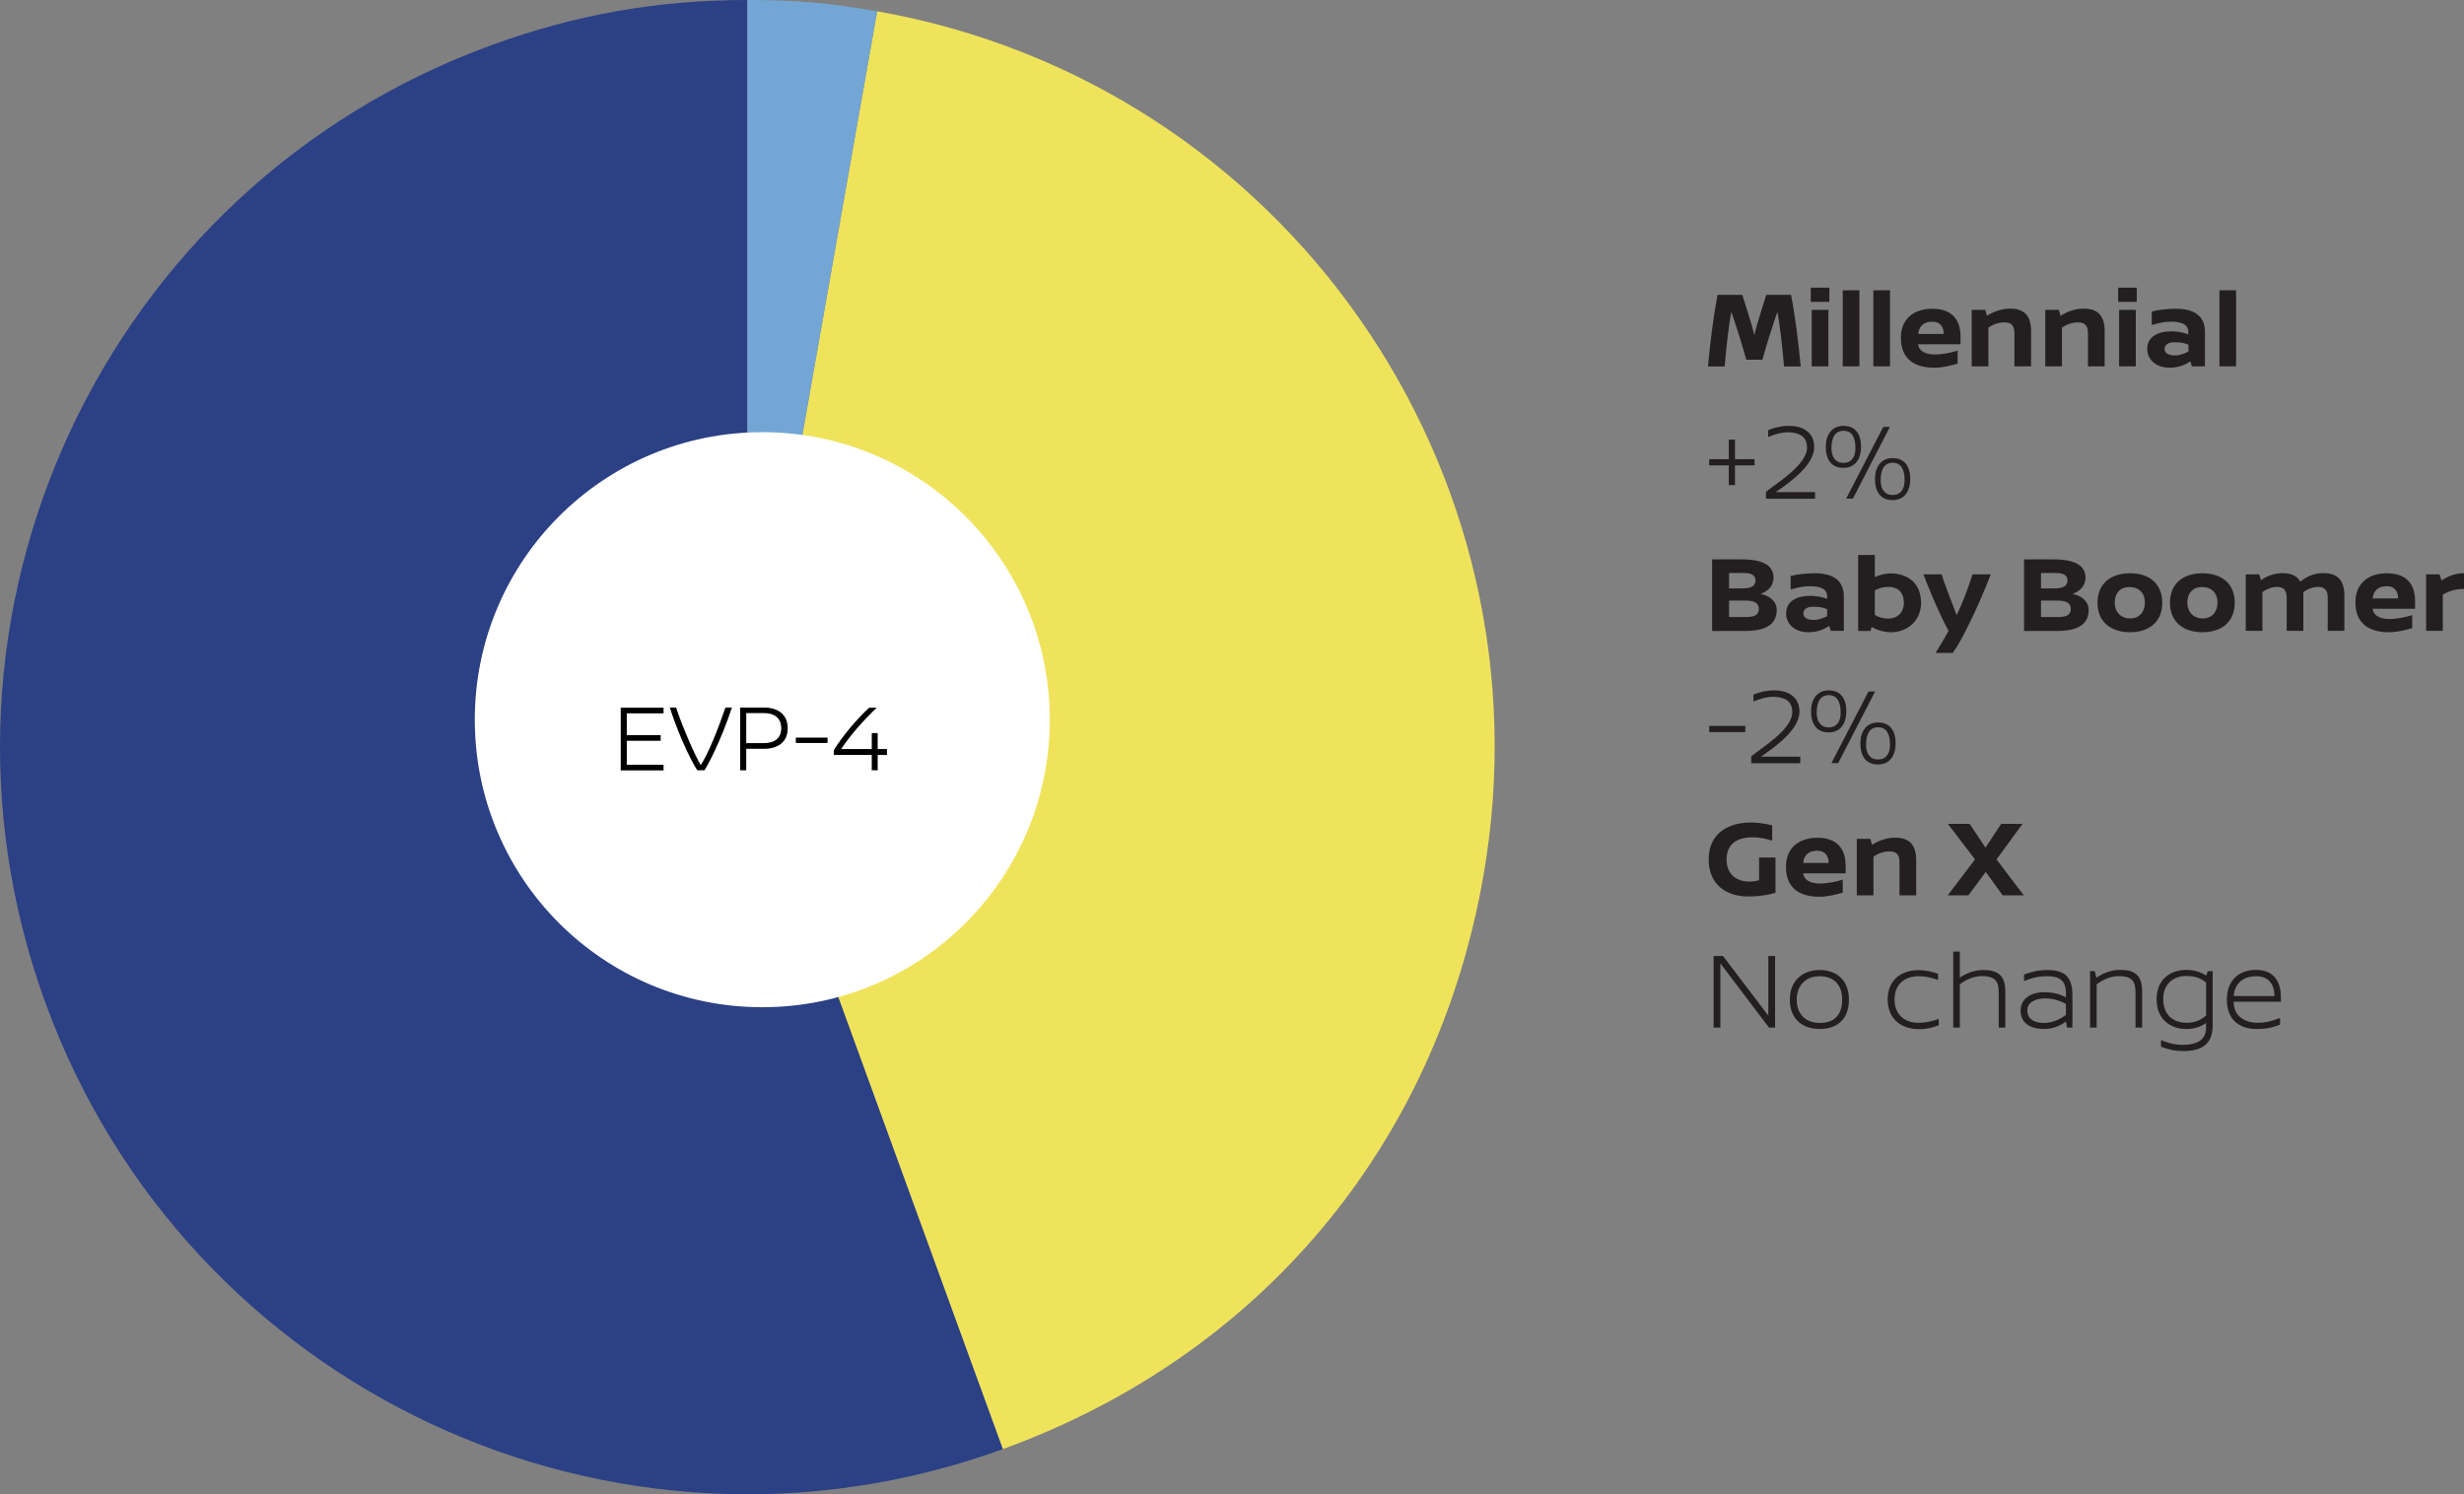 <?xml version="1.0" encoding="utf-8"?>
<svg xmlns="http://www.w3.org/2000/svg" id="Layer_2" data-name="Layer 2" viewBox="0 0 178.83 108.46">
  <rect x="0" y="0" width="178.83" height="108.46" fill="#808080" stroke="none"/>
  <defs>
    <style>
      .cls-1, .cls-2, .cls-3, .cls-4, .cls-5, .cls-6 {
        stroke-width: 0px;
      }

      .cls-2 {
        fill: #2b4085;
      }

      .cls-3 {
        fill: #231f20;
      }

      .cls-4 {
        fill: #73a6d4;
      }

      .cls-5 {
        fill: #fff;
      }

      .cls-6 {
        fill: #f0e35c;
      }
    </style>
  </defs>
  <g id="Layer_1-2" data-name="Layer 1">
    <g>
      <path class="cls-3" d="M129.99,21.4c.34,1.8.53,3.45.7,5.2h-1.21c-.16-1.85-.3-2.91-.48-3.97-.4,1.16-.77,2.32-1.09,3.48h-1.17c-.32-1.16-.69-2.32-1.09-3.48-.18,1.06-.32,2.12-.48,3.97h-1.21c.17-1.75.35-3.4.7-5.2h1.79c.18.58.71,2.19.87,2.92.17-.73.69-2.33.87-2.92h1.79Z"/>
      <path class="cls-3" d="M131.42,21.91v-1.03h1.35v1.03h-1.35ZM131.49,26.59v-4.1h1.21v4.1h-1.21Z"/>
      <path class="cls-3" d="M133.74,26.59v-5.52h1.21v5.52h-1.21Z"/>
      <path class="cls-3" d="M135.96,26.59v-5.52h1.21v5.52h-1.21Z"/>
      <path class="cls-3" d="M139.21,24.99c.08.62.75.74,1.21.74.58,0,1.22-.14,1.66-.28v.94c-.48.15-1.1.3-1.7.3-1.47,0-2.42-.66-2.42-2.17s1.1-2.11,2.28-2.11c1.35,0,2.05.72,2.05,2.02v.56h-3.09ZM141.07,24.24c0-.55-.3-.89-.81-.89-.59,0-.98.27-1.04.89h1.85Z"/>
      <path class="cls-3" d="M147.41,24.04v2.55h-1.21v-2.4c0-.5-.18-.79-.71-.79s-.92.2-1.18.38v2.81h-1.21v-4.1h.98l.13.43c.35-.23.98-.52,1.67-.52.9,0,1.53.38,1.53,1.64Z"/>
      <path class="cls-3" d="M152.75,24.04v2.55h-1.21v-2.4c0-.5-.18-.79-.71-.79s-.92.2-1.18.38v2.81h-1.21v-4.1h.98l.13.43c.35-.23.98-.52,1.67-.52.9,0,1.53.38,1.53,1.64Z"/>
      <path class="cls-3" d="M153.73,21.91v-1.03h1.35v1.03h-1.35ZM153.8,26.59v-4.1h1.21v4.1h-1.21Z"/>
      <path class="cls-3" d="M160.03,24.1v2.49h-.95l-.11-.36c-.24.16-.74.46-1.49.46-1.04,0-1.64-.61-1.64-1.37,0-.97.94-1.27,1.72-1.27.33,0,.76.03,1.26.22v-.16c0-.58-.5-.76-1.28-.76-.5,0-.94.12-1.37.24v-.98c.38-.11,1.12-.2,1.73-.2,1.21,0,2.13.41,2.13,1.69ZM157.86,25.8c.38,0,.72-.16.97-.28v-.5c-.23-.11-.56-.18-.99-.18-.5,0-.74.19-.74.5,0,.27.26.46.77.46Z"/>
      <path class="cls-3" d="M161.08,26.59v-5.52h1.21v5.52h-1.21Z"/>
    </g>
    <g>
      <path class="cls-3" d="M125.92,35.21h-.45v-1.43h-1.42v-.45h1.42v-1.42h.45v1.42h1.42v.45h-1.42v1.43Z"/>
      <path class="cls-3" d="M131.67,32.44c0,1.29-1.64,2.49-2.79,3.28h2.85v.48h-3.56v-.5c.74-.62,2.98-1.94,2.98-3.22,0-.65-.38-1.1-1.42-1.1-.43,0-.9.13-1.4.34v-.5c.44-.18.92-.31,1.5-.31,1.15,0,1.84.58,1.84,1.54Z"/>
      <path class="cls-3" d="M135.07,32.42c0,.87-.4,1.54-1.28,1.54s-1.28-.61-1.28-1.54c0-.87.45-1.51,1.28-1.51.88,0,1.28.62,1.28,1.51ZM132.92,32.52c0,.66.3,1.08.87,1.08s.88-.42.87-1.08c0-.79-.26-1.25-.86-1.25s-.87.46-.88,1.25ZM133.99,36.19l2.69-5.2h.48l-2.68,5.2h-.5ZM138.64,34.76c0,.87-.4,1.54-1.28,1.54s-1.28-.61-1.28-1.54c0-.87.45-1.51,1.28-1.51.88,0,1.28.62,1.28,1.51ZM136.49,34.85c0,.66.3,1.08.87,1.08s.88-.42.87-1.08c0-.79-.26-1.26-.86-1.26s-.87.46-.88,1.26Z"/>
    </g>
    <g>
      <path class="cls-3" d="M126.39,40.6c1.1,0,2.33.22,2.33,1.33,0,.46-.27.94-.92,1.17v.02c.55.09,1.15.48,1.15,1.16,0,1.26-1.2,1.52-2.25,1.52h-2.44v-5.2h2.13ZM125.49,42.71h.94c.52,0,.98-.09.98-.58s-.49-.54-.94-.54h-.98v1.11ZM125.49,44.79h1.19c.64,0,.97-.14.97-.58,0-.52-.44-.62-1.06-.62h-1.1v1.2Z"/>
      <path class="cls-3" d="M133.82,43.3v2.49h-.95l-.11-.36c-.24.16-.74.46-1.49.46-1.04,0-1.64-.61-1.64-1.37,0-.97.93-1.27,1.72-1.27.33,0,.76.03,1.26.22v-.16c0-.58-.5-.76-1.28-.76-.5,0-.93.12-1.37.24v-.98c.38-.11,1.12-.2,1.73-.2,1.21,0,2.13.41,2.13,1.69ZM131.64,45c.38,0,.72-.16.97-.28v-.5c-.23-.11-.56-.18-.99-.18-.5,0-.74.19-.74.5,0,.27.26.46.77.46Z"/>
      <path class="cls-3" d="M139.43,43.72c0,1.4-1.06,2.17-2.17,2.17-.58,0-1.07-.18-1.42-.38l-.09.29h-.89v-5.52h1.21v1.61c.32-.15.73-.27,1.14-.27,1.17,0,2.21.64,2.21,2.11ZM138.17,43.72c0-.75-.46-1.12-1.1-1.12-.39,0-.73.1-1,.26v1.77c.25.16.57.27.97.27.62,0,1.14-.38,1.14-1.18Z"/>
      <path class="cls-3" d="M144.48,41.69c-.18.53-1.69,4.21-2.75,5.7h-1.25c.36-.58.67-1.1.94-1.59-.86-1.61-1.72-3.81-1.82-4.11h1.31c.1.34.74,2.04,1.1,2.96.43-.9.78-1.81,1.15-2.96h1.31Z"/>
      <path class="cls-3" d="M149.03,40.6c1.1,0,2.33.22,2.33,1.33,0,.46-.27.94-.92,1.17v.02c.55.09,1.15.48,1.15,1.16,0,1.26-1.2,1.52-2.25,1.52h-2.44v-5.2h2.13ZM148.13,42.71h.94c.52,0,.98-.09.98-.58s-.49-.54-.94-.54h-.98v1.11ZM148.13,44.79h1.19c.64,0,.97-.14.97-.58,0-.52-.44-.62-1.06-.62h-1.1v1.2Z"/>
      <path class="cls-3" d="M156.93,43.75c0,1.4-.96,2.14-2.34,2.14s-2.36-.74-2.36-2.14.97-2.14,2.36-2.14,2.34.75,2.34,2.14ZM153.48,43.75c0,.66.44,1.14,1.12,1.14s1.07-.5,1.07-1.14c0-.74-.46-1.14-1.12-1.14s-1.07.43-1.07,1.14Z"/>
      <path class="cls-3" d="M162.19,43.75c0,1.4-.96,2.14-2.34,2.14s-2.36-.74-2.36-2.14.97-2.14,2.36-2.14,2.34.75,2.34,2.14ZM158.75,43.75c0,.66.44,1.14,1.12,1.14s1.07-.5,1.07-1.14c0-.74-.46-1.14-1.12-1.14s-1.07.43-1.07,1.14Z"/>
      <path class="cls-3" d="M170.15,43.24v2.55h-1.21v-2.4c0-.5-.18-.79-.71-.79-.48,0-.91.26-1.06.39,0,.08,0,.16,0,.25v2.55h-1.21v-2.4c0-.5-.18-.79-.71-.79-.47,0-.9.26-1.05.38v2.81h-1.21v-4.1h.98l.13.43c.28-.22.85-.52,1.55-.52.66,0,1.08.22,1.3.62.42-.34.94-.62,1.67-.62.9,0,1.53.38,1.53,1.64Z"/>
      <path class="cls-3" d="M172.2,44.19c.08.62.75.74,1.21.74.58,0,1.22-.14,1.66-.28v.94c-.48.15-1.1.3-1.7.3-1.47,0-2.42-.66-2.42-2.17s1.1-2.11,2.28-2.11c1.35,0,2.05.72,2.05,2.02v.56h-3.09ZM174.05,43.44c0-.55-.3-.89-.81-.89-.59,0-.98.27-1.04.89h1.85Z"/>
      <path class="cls-3" d="M177.2,42.14c.41-.28.92-.52,1.63-.54v1.15c-.66,0-1.15.18-1.54.41v2.63h-1.21v-4.1h.98l.14.45Z"/>
    </g>
    <g>
      <path class="cls-3" d="M124.05,53.14v-.45h2.62v.45h-2.62Z"/>
      <path class="cls-3" d="M130.6,51.64c0,1.29-1.64,2.49-2.79,3.28h2.85v.48h-3.56v-.5c.74-.62,2.98-1.94,2.98-3.22,0-.65-.38-1.1-1.42-1.1-.43,0-.9.13-1.4.34v-.5c.44-.18.92-.31,1.5-.31,1.15,0,1.84.58,1.84,1.54Z"/>
      <path class="cls-3" d="M134,51.62c0,.87-.4,1.54-1.28,1.54s-1.28-.61-1.28-1.54c0-.87.45-1.51,1.28-1.51.88,0,1.28.62,1.28,1.51ZM131.85,51.72c0,.66.3,1.08.87,1.08s.88-.42.87-1.08c0-.79-.26-1.26-.86-1.26s-.87.46-.88,1.26ZM132.92,55.39l2.69-5.2h.48l-2.68,5.2h-.5ZM137.58,53.95c0,.87-.4,1.54-1.28,1.54s-1.28-.61-1.28-1.54c0-.87.45-1.51,1.28-1.51.88,0,1.28.62,1.28,1.51ZM135.43,54.05c0,.66.3,1.08.87,1.08s.88-.42.87-1.08c0-.79-.26-1.26-.86-1.26s-.87.46-.88,1.26Z"/>
    </g>
    <g>
      <path class="cls-3" d="M128.62,59.92v1.1c-.38-.11-.76-.24-1.46-.24-1.2,0-1.85.58-1.85,1.6,0,1.19.83,1.61,1.66,1.61.19,0,.5-.04.7-.1v-1.65h1.19v2.57c-.35.09-.97.26-2.01.26-1.46,0-2.84-.78-2.84-2.69s1.46-2.68,3.05-2.68c.4,0,1.06.06,1.56.22Z"/>
      <path class="cls-3" d="M130.87,63.39c.08.62.75.74,1.21.74.58,0,1.22-.14,1.66-.28v.94c-.48.15-1.1.3-1.7.3-1.47,0-2.42-.66-2.42-2.17s1.1-2.11,2.28-2.11c1.35,0,2.05.72,2.05,2.02v.56h-3.09ZM132.72,62.64c0-.55-.3-.89-.81-.89-.59,0-.98.27-1.04.89h1.85Z"/>
      <path class="cls-3" d="M139.07,62.44v2.55h-1.21v-2.4c0-.5-.18-.79-.71-.79s-.92.2-1.18.38v2.81h-1.21v-4.1h.98l.13.43c.35-.23.98-.52,1.67-.52.9,0,1.53.38,1.53,1.64Z"/>
      <path class="cls-3" d="M146.89,64.99h-1.54l-1.23-1.7-1.26,1.7h-1.5l1.98-2.61-1.97-2.58h1.58l1.15,1.73,1.14-1.73h1.55l-1.89,2.58,1.98,2.61Z"/>
    </g>
    <g>
      <path class="cls-3" d="M128.39,74.59l-3.53-4.66v4.66h-.49v-5.2h.68l3.29,4.33v-4.33h.49v5.2h-.43Z"/>
      <path class="cls-3" d="M134.19,72.56c0,1.45-.89,2.13-2.12,2.13s-2.17-.7-2.17-2.13.98-2.15,2.17-2.15,2.12.7,2.12,2.15ZM130.4,72.56c0,.9.5,1.69,1.69,1.69s1.61-.76,1.61-1.69c0-1.06-.59-1.7-1.64-1.7-.95,0-1.66.62-1.66,1.7Z"/>
      <path class="cls-3" d="M140.66,70.67v.46c-.53-.18-.93-.27-1.42-.27-.97,0-1.74.55-1.74,1.69,0,1.07.7,1.69,1.74,1.69.52,0,1.02-.12,1.47-.28v.46c-.45.17-.82.28-1.46.28-1.21,0-2.25-.7-2.25-2.15s1.03-2.13,2.21-2.13c.63,0,1.02.12,1.44.26Z"/>
      <path class="cls-3" d="M145.54,71.96v2.63h-.48v-2.5c0-.74-.14-1.24-1.21-1.24-.67,0-1.25.32-1.61.6v3.14h-.48v-5.52h.48v1.89c.33-.22.91-.55,1.71-.55,1,0,1.59.34,1.59,1.56Z"/>
      <path class="cls-3" d="M150.41,72.21v2.38h-.39l-.08-.44c-.5.37-1.05.54-1.59.54-1.03,0-1.7-.45-1.7-1.34,0-.84.73-1.33,1.69-1.33.69,0,1.18.14,1.6.38v-.31c0-.96-.51-1.23-1.38-1.23-.71,0-1.18.16-1.66.35v-.48c.61-.2,1.02-.32,1.68-.32,1.24,0,1.83.46,1.83,1.81ZM149.94,73.67v-.8c-.4-.23-.97-.4-1.5-.4-.66,0-1.3.24-1.3.86,0,.75.67.92,1.2.92.74,0,1.32-.38,1.6-.58Z"/>
      <path class="cls-3" d="M155.47,71.96v2.63h-.48v-2.5c0-.74-.14-1.24-1.21-1.24-.67,0-1.25.32-1.61.6v3.14h-.48v-4.1h.34l.12.48c.32-.22.91-.57,1.73-.57,1,0,1.59.34,1.59,1.56Z"/>
      <path class="cls-3" d="M160.59,74.45c0,1.37-.85,1.84-2.1,1.84-.64,0-1.05-.09-1.65-.31v-.48c.51.19.92.34,1.62.34s1.65-.21,1.65-1.21v-.38c-.34.25-.82.44-1.42.44-1.16,0-2.17-.69-2.17-2.16s1.02-2.13,2.17-2.13c.57,0,1.05.17,1.43.41l.12-.32h.35v3.96ZM160.11,73.72v-2.4c-.34-.29-.77-.48-1.42-.48-.95,0-1.69.58-1.69,1.67s.66,1.73,1.7,1.73c.69,0,1.09-.26,1.41-.52Z"/>
      <path class="cls-3" d="M162.11,72.74c.03,1.22,1.09,1.5,1.73,1.5.57,0,.97-.1,1.64-.35v.48c-.43.17-.85.32-1.7.32-1.18,0-2.16-.61-2.16-2.12s.97-2.17,2.11-2.17c1.21,0,1.81.74,1.81,1.97v.34h-3.44v.02ZM162.12,72.3h2.95c0-.88-.44-1.44-1.33-1.44-.69,0-1.54.31-1.62,1.44Z"/>
    </g>
    <path class="cls-2" d="M54.24,54.22l18.55,50.96c-28.14,10.24-59.26-4.27-69.5-32.41C-6.96,44.63,7.55,13.51,35.69,3.27c6.11-2.22,12.05-3.27,18.55-3.27v54.22Z"/>
    <path class="cls-6" d="M54.24,54.22L63.66.82c29.49,5.2,49.18,33.32,43.99,62.82-3.45,19.55-16.2,34.75-34.86,41.54l-18.55-50.96Z"/>
    <path class="cls-4" d="M54.24,54.22V0c3.53,0,5.94.21,9.42.82l-9.42,53.4Z"/>
    <path class="cls-5" d="M76.19,52.24c0,11.52-9.34,20.87-20.87,20.87s-20.86-9.34-20.86-20.87,9.34-20.87,20.86-20.87,20.87,9.34,20.87,20.87"/>
    <g>
      <path class="cls-1" d="M45.49,51.76v1.6h2.46v.41h-2.46v1.74h2.67v.41h-3.11v-4.55h3.11v.41h-2.67Z"/>
      <path class="cls-1" d="M53.12,51.36c-.83,2.51-1.79,4.25-1.99,4.55h-.52c-.22-.3-1.18-2.04-2-4.55h.46c.41,1.27,1.38,3.53,1.79,4.17.55-.83,1.27-2.65,1.79-4.17h.47Z"/>
      <path class="cls-1" d="M55.53,51.36c.53,0,1.64.23,1.64,1.5s-1.11,1.49-1.64,1.49h-1.37v1.56h-.44v-4.55h1.81ZM54.16,53.94h1.28c.62,0,1.26-.24,1.26-1.08s-.62-1.1-1.26-1.1h-1.28v2.18Z"/>
      <path class="cls-1" d="M57.76,53.93v-.39h2.3v.39h-2.3Z"/>
      <path class="cls-1" d="M63.64,51.36c-1.02.98-1.91,1.98-2.59,3.01h2.22v-1.16h.43v1.16h.67v.43h-.67v1.11h-.43v-1.11h-2.75v-.36c.62-.99,1.58-2.16,2.56-3.07h.55Z"/>
    </g>
  </g>
</svg>